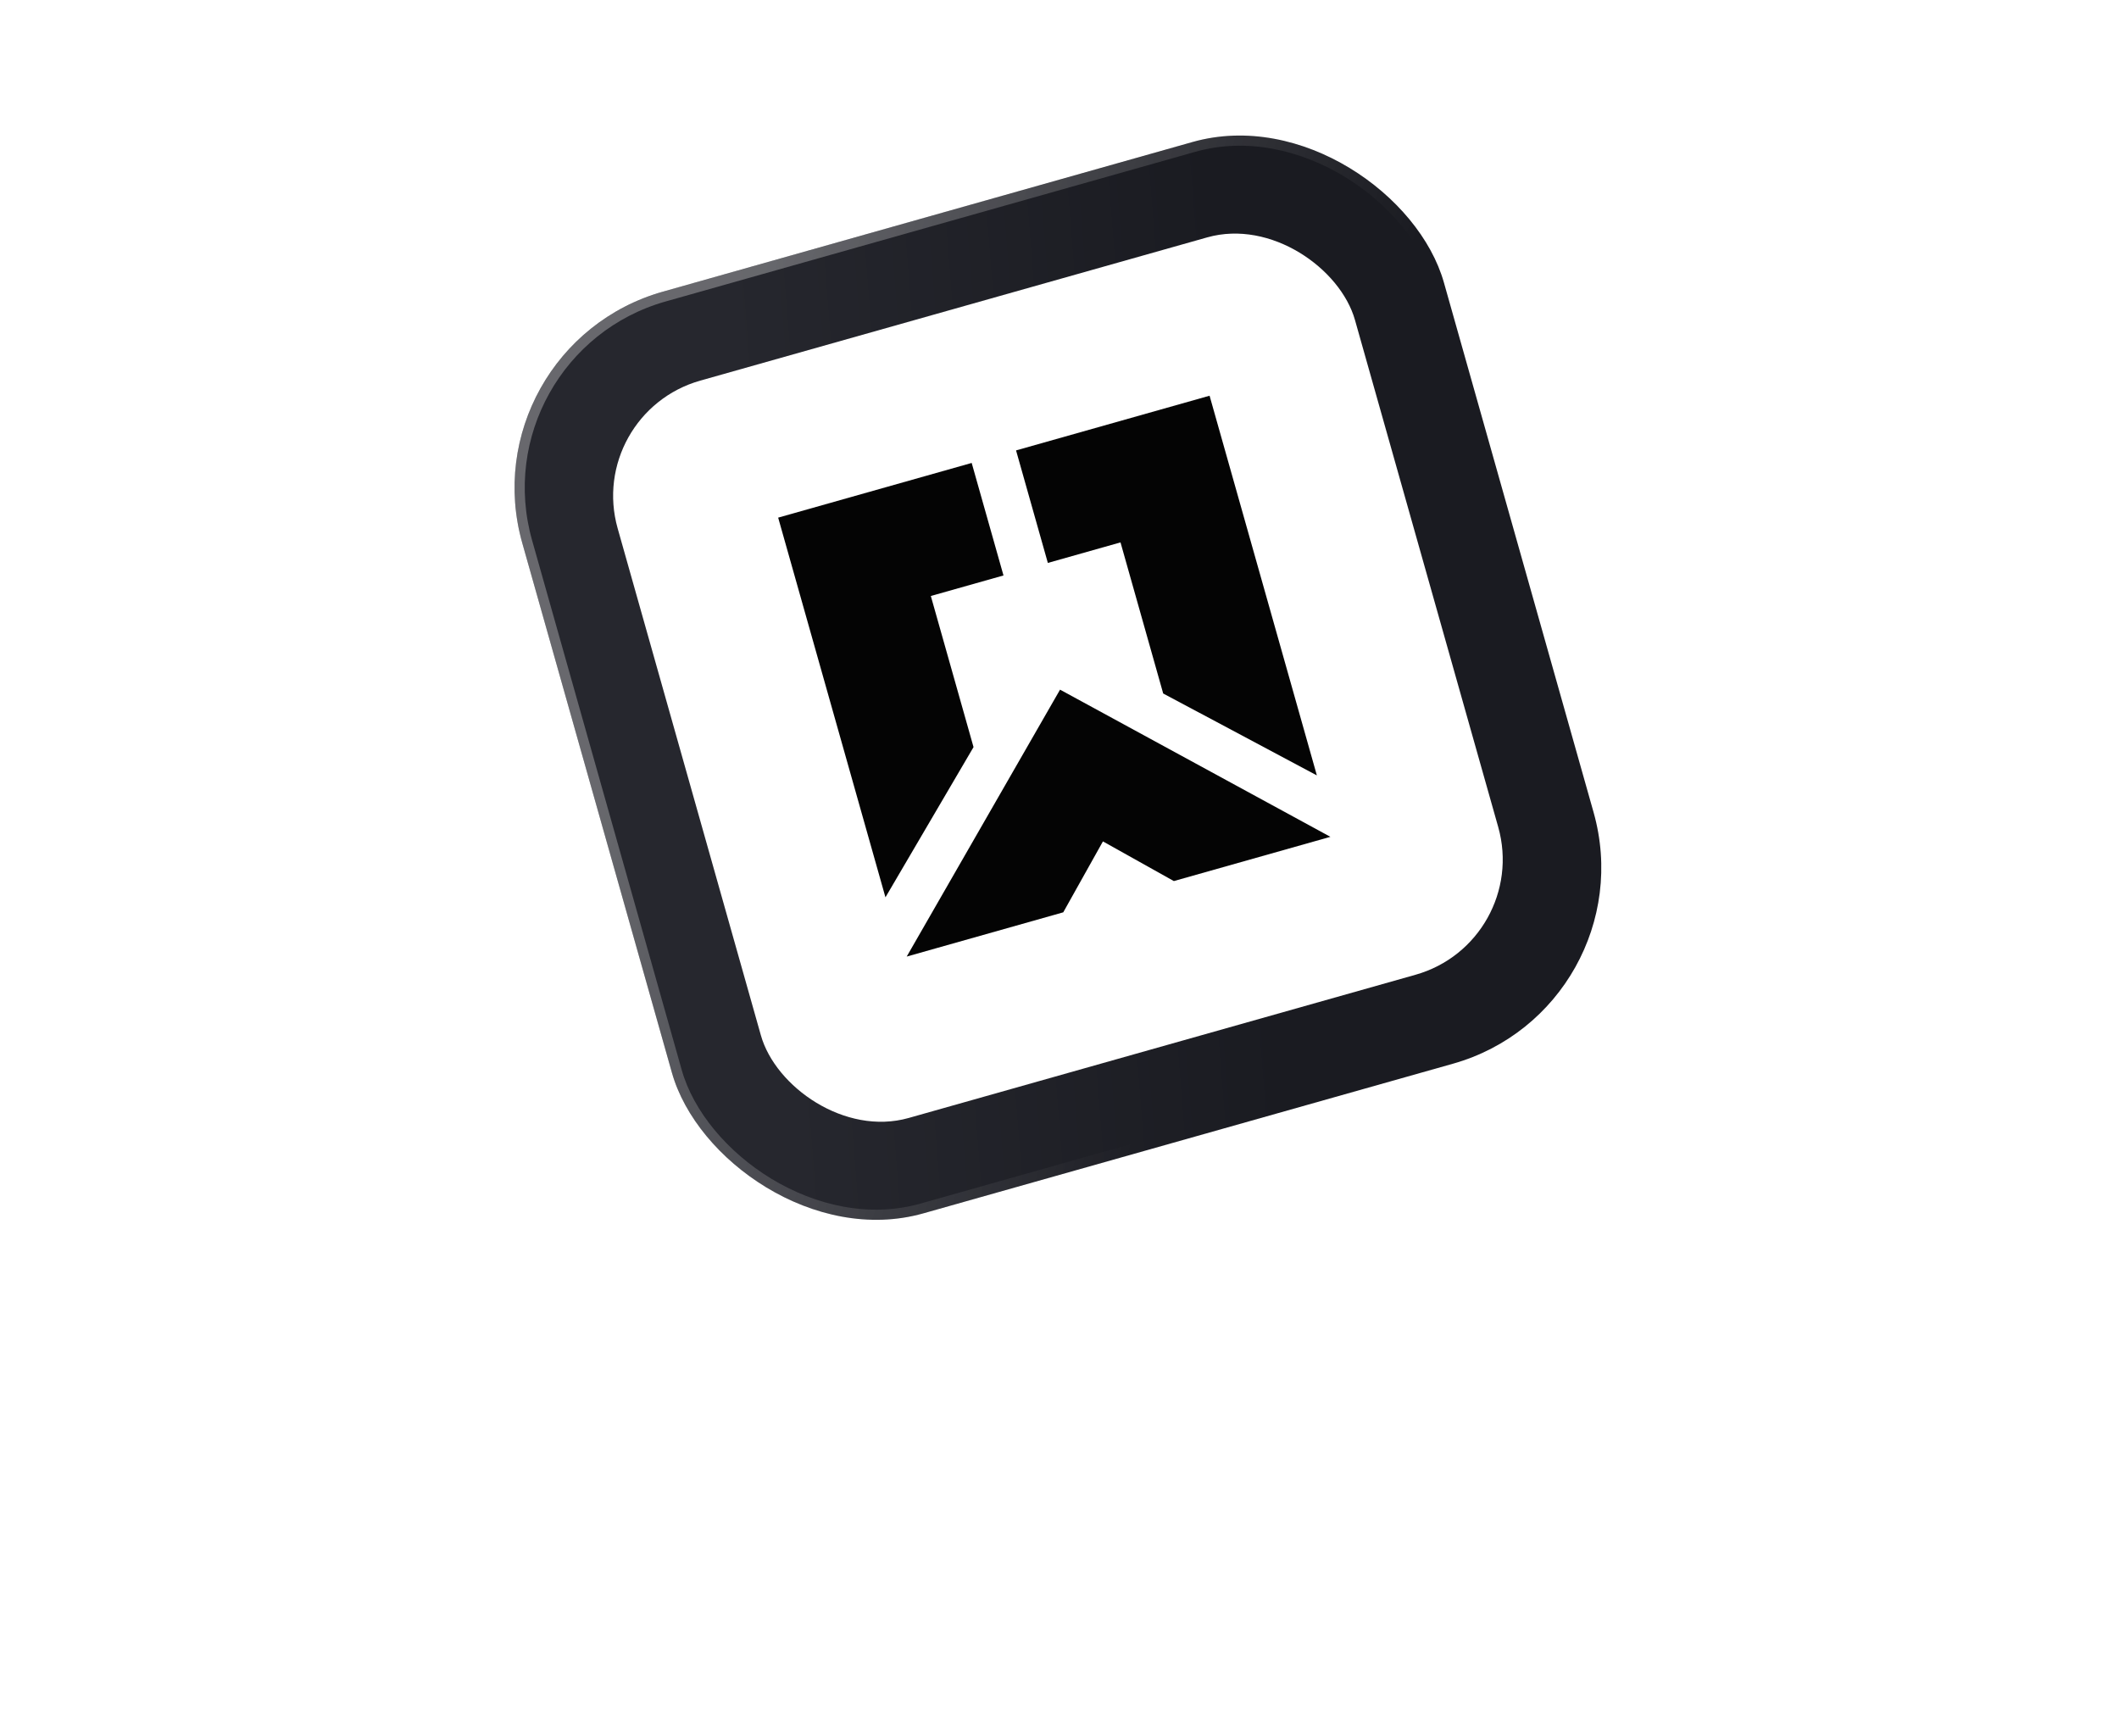 <svg width="177" height="145" viewBox="0 0 177 145" fill="none" xmlns="http://www.w3.org/2000/svg">
<g filter="url(#filter0_d_3718_16056)">
<g clip-path="url(#clip0_3718_16056)">
<rect x="39" y="20.751" width="80" height="80" rx="17.014" transform="rotate(-15.777 39 20.751)" fill="url(#paint0_linear_3718_16056)"/>
<rect x="48.874" y="26.274" width="64" height="64" rx="10" transform="rotate(-15.777 48.874 26.274)" fill="white"/>
<g clip-path="url(#clip1_3718_16056)">
<path d="M65 35L81.165 30.432L83.821 39.83L77.752 41.545L81.319 54.166L73.962 66.713L65 35Z" fill="#040404"/>
<path d="M97.162 49.689L93.596 37.068L87.527 38.783L84.871 29.385L101.036 24.817L109.998 56.529L97.162 49.689Z" fill="#040404"/>
<path d="M98.052 65.356L92.128 62.043L88.814 67.966L75.737 71.662L88.546 49.368L111.129 61.661L98.052 65.356Z" fill="#040404"/>
</g>
</g>
<rect x="39.525" y="21.045" width="79.149" height="79.149" rx="16.588" transform="rotate(-15.777 39.525 21.045)" stroke="url(#paint1_linear_3718_16056)" stroke-width="0.851"/>
</g>
<defs>
<filter id="filter0_d_3718_16056" x="-3.353" y="-35.118" width="183.443" height="183.443" filterUnits="userSpaceOnUse" color-interpolation-filters="sRGB">
<feFlood flood-opacity="0" result="BackgroundImageFix"/>
<feColorMatrix in="SourceAlpha" type="matrix" values="0 0 0 0 0 0 0 0 0 0 0 0 0 0 0 0 0 0 127 0" result="hardAlpha"/>
<feOffset dy="8.235"/>
<feGaussianBlur stdDeviation="21.177"/>
<feComposite in2="hardAlpha" operator="out"/>
<feColorMatrix type="matrix" values="0 0 0 0 0.046 0 0 0 0 0.046 0 0 0 0 0.06 0 0 0 1 0"/>
<feBlend mode="normal" in2="BackgroundImageFix" result="effect1_dropShadow_3718_16056"/>
<feBlend mode="normal" in="SourceGraphic" in2="effect1_dropShadow_3718_16056" result="shape"/>
</filter>
<linearGradient id="paint0_linear_3718_16056" x1="63.657" y1="8.074" x2="104.333" y2="16.146" gradientUnits="userSpaceOnUse">
<stop stop-color="#26272E"/>
<stop offset="1" stop-color="#1A1B21"/>
</linearGradient>
<linearGradient id="paint1_linear_3718_16056" x1="65.237" y1="20.751" x2="108.062" y2="48.699" gradientUnits="userSpaceOnUse">
<stop stop-color="white" stop-opacity="0.3"/>
<stop offset="1" stop-color="white" stop-opacity="0"/>
</linearGradient>
<clipPath id="clip0_3718_16056">
<rect x="39" y="20.751" width="80" height="80" rx="17.014" transform="rotate(-15.777 39 20.751)" fill="white"/>
</clipPath>
<clipPath id="clip1_3718_16056">
<rect width="37.475" height="38.2" fill="white" transform="translate(65 35) rotate(-15.78)"/>
</clipPath>
</defs>
</svg>
